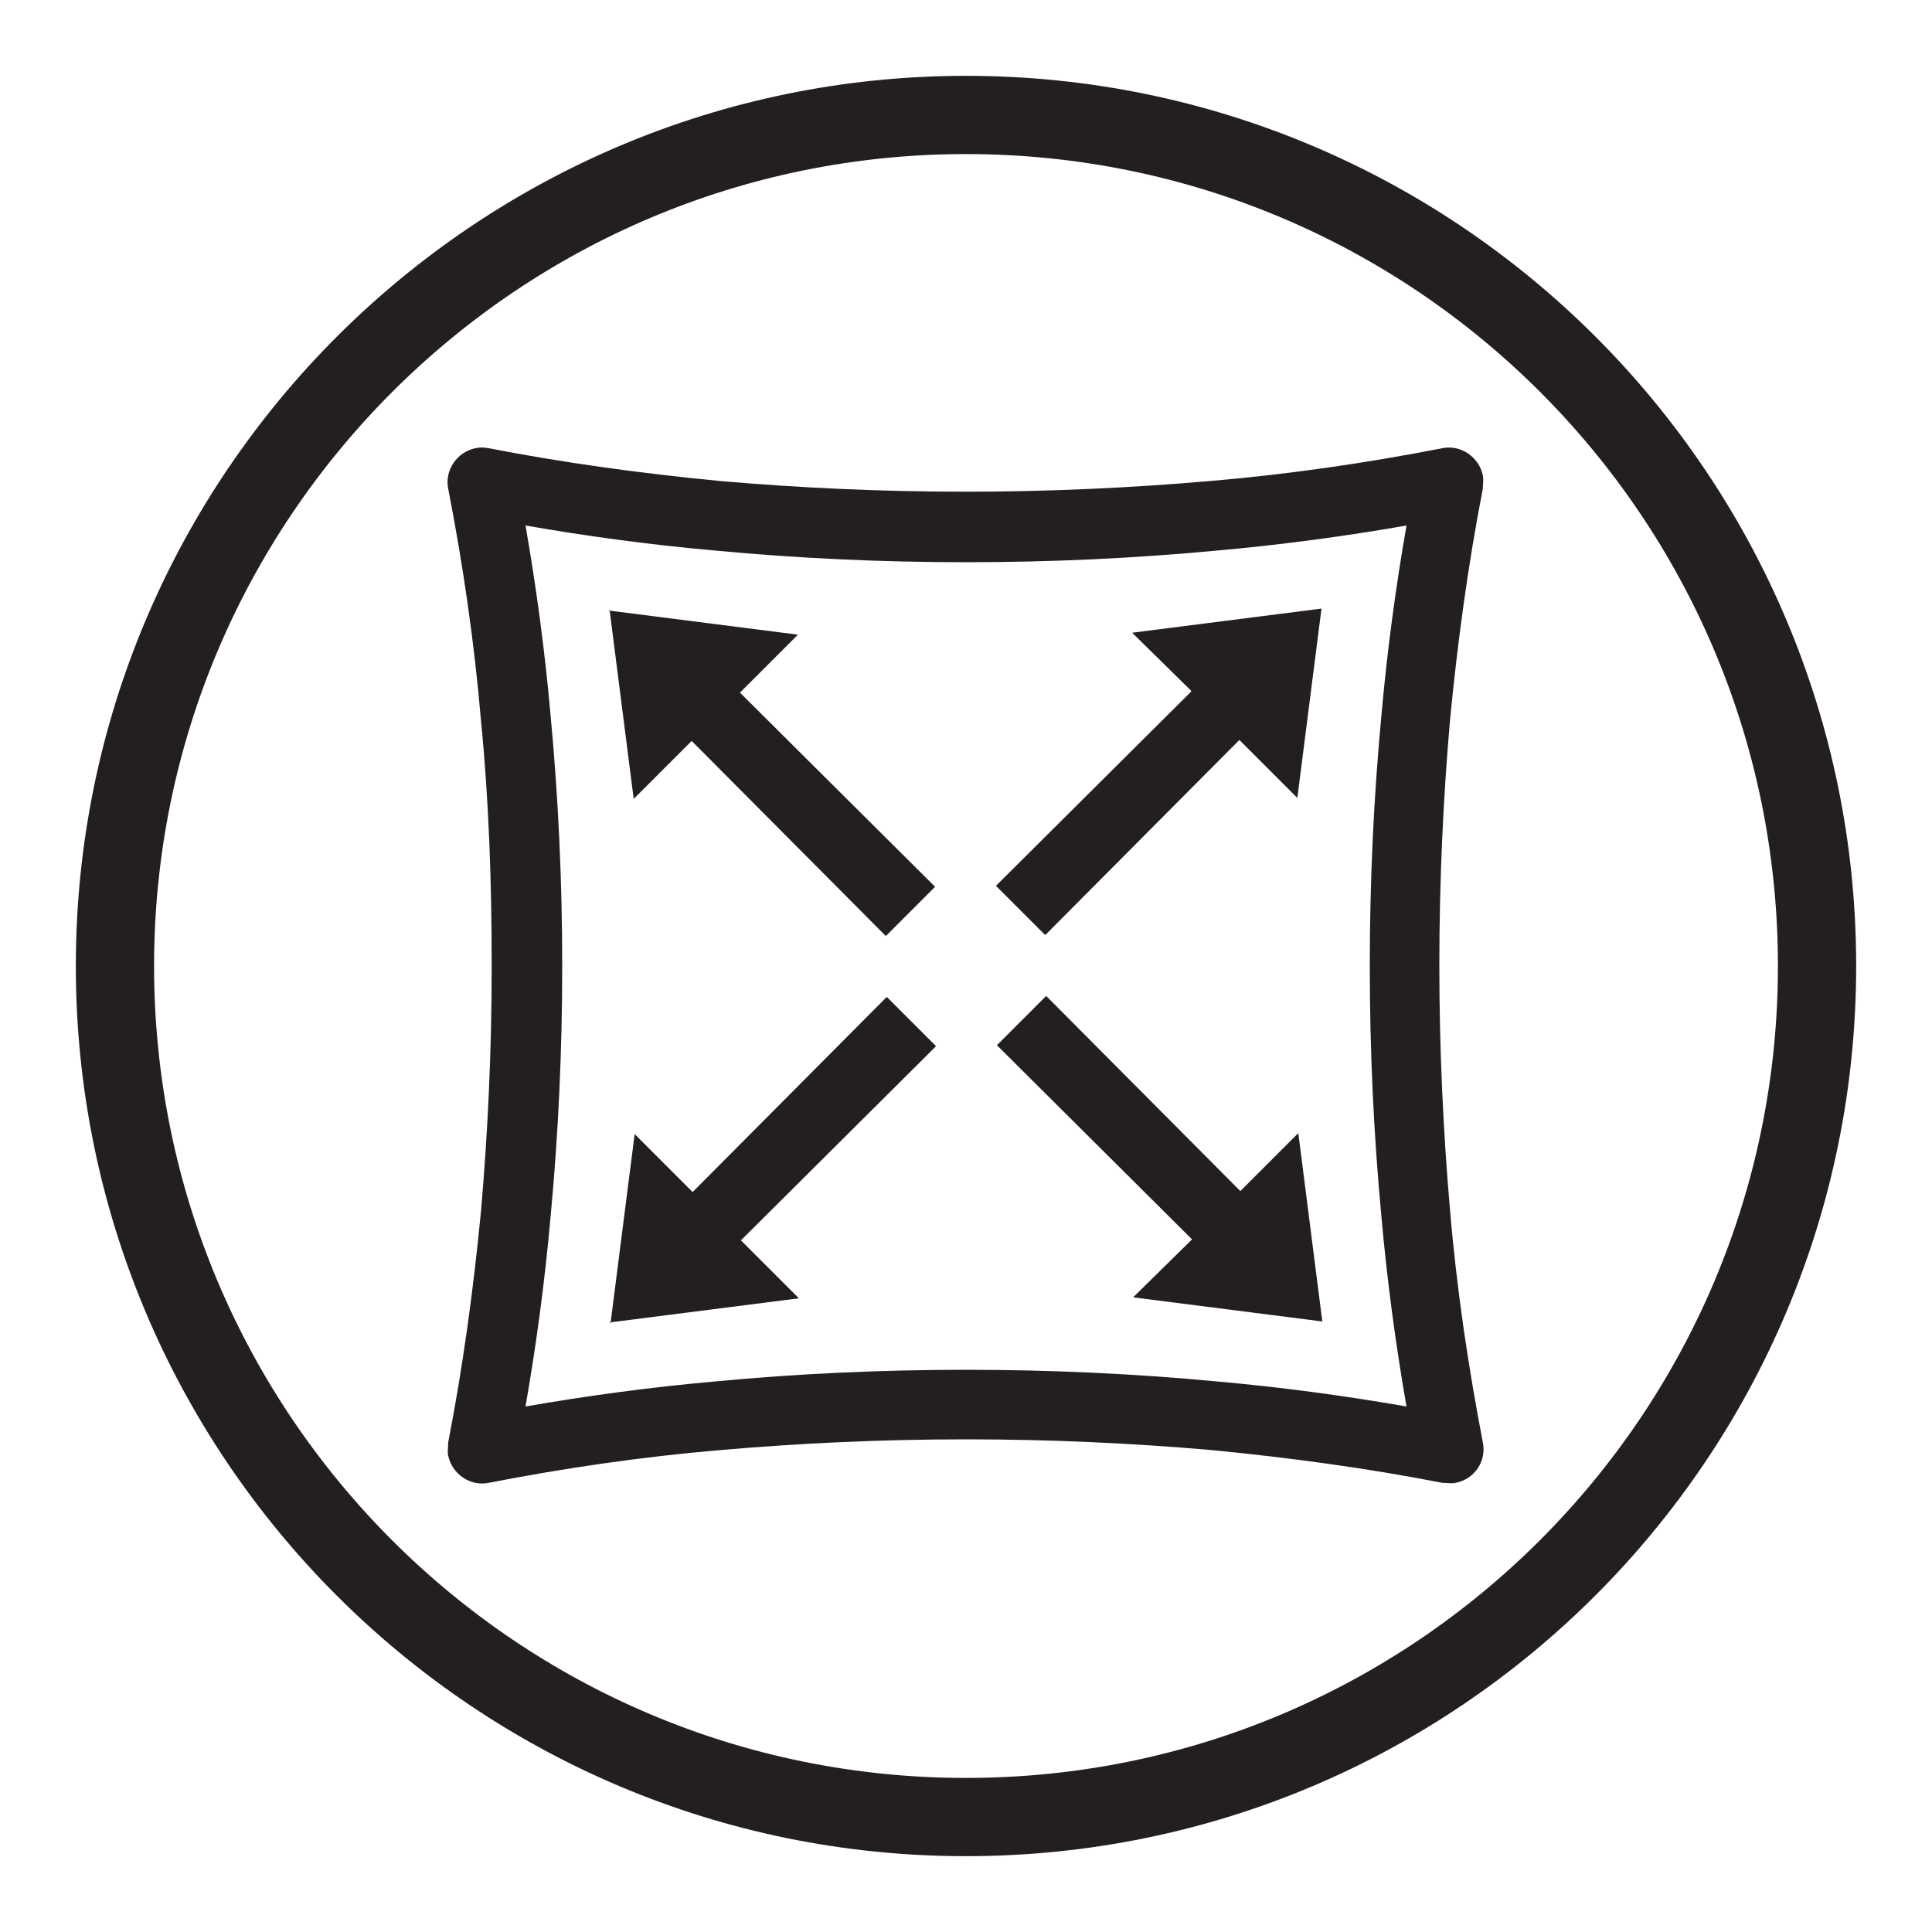 <svg viewBox="0 0 200 200" version="1.1" xmlns="http://www.w3.org/2000/svg" id="Layer_1">
  
  <defs>
    <style>
      .st0 {
        fill: #231f20;
      }

      .st1 {
        fill: none;
        stroke: #231f20;
        stroke-miterlimit: 10;
        stroke-width: 8.1px;
      }
    </style>
  </defs>
  <path d="M145.6,145.6c-6.3-1.1-12.9-2-19.7-2.6-8.5-.8-17.1-1.2-25.9-1.2s-17.5.4-25.9,1.2c-6.8.6-13.4,1.5-19.7,2.6,1.1-6.3,2-12.9,2.6-19.7.8-8.5,1.2-17.1,1.2-25.9s-.4-17.4-1.2-25.9c-.6-6.8-1.5-13.4-2.6-19.7,6.3,1.1,12.9,2,19.7,2.6,8.5.8,17.1,1.2,25.9,1.2s17.4-.4,25.9-1.2c6.8-.6,13.4-1.5,19.7-2.6-1.1,6.3-2,12.9-2.6,19.7-.8,8.5-1.2,17.1-1.2,25.9s.4,17.4,1.2,25.9c.6,6.8,1.5,13.4,2.6,19.7M125.3,150.1c8.3.8,16.3,1.9,24,3.4.5,0,1,.1,1.4,0,2-.4,3.2-2.3,2.8-4.2-1.5-7.8-2.7-15.8-3.4-24.1-.7-8.1-1.1-16.5-1.1-25.3s.4-17.2,1.1-25.3c.8-8.3,1.9-16.3,3.4-24,0-.5.1-.9,0-1.4-.4-1.9-2.3-3.2-4.2-2.8-7.7,1.5-15.8,2.7-24.1,3.4-8.1.7-16.5,1.1-25.3,1.1s-17.2-.4-25.3-1.1c-8.3-.8-16.3-1.9-24-3.4-.5-.1-1-.1-1.4,0-1.9.4-3.2,2.3-2.8,4.2,1.5,7.7,2.7,15.8,3.4,24.1.8,8.1,1.1,16.5,1.1,25.3s-.4,17.2-1.1,25.3c-.8,8.3-1.9,16.3-3.4,24,0,.5-.1,1,0,1.4.4,1.9,2.3,3.2,4.2,2.8,7.7-1.5,15.8-2.7,24.1-3.4,8.1-.7,16.5-1.1,25.3-1.1s17.2.4,25.3,1.1" class="st0"></path>
  <path d="M123.3,71.6l-20.2,20.1,5.1,5.1,20.1-20.2,6,6,2.5-19.6-19.6,2.5,6.1,6ZM63.1,63.1l2.5,19.6,6-6,20.1,20.2,5.1-5.1-20.2-20.1,6-6-19.6-2.5ZM63.1,136.9l19.6-2.5-6-6,20.2-20.1-5.1-5.1-20.1,20.2-6-6-2.5,19.6ZM136.9,136.9l-2.5-19.6-6,6-20.1-20.2-5.1,5.1,20.2,20.1-6.1,6,19.6,2.5Z" class="st0"></path>
  <path d="M188.1,100c0,48.6-39.4,88.1-88.1,88.1S11.9,148.6,11.9,100,51.4,11.9,100,11.9s88.1,39.4,88.1,88.1Z" class="st1"></path>
</svg>